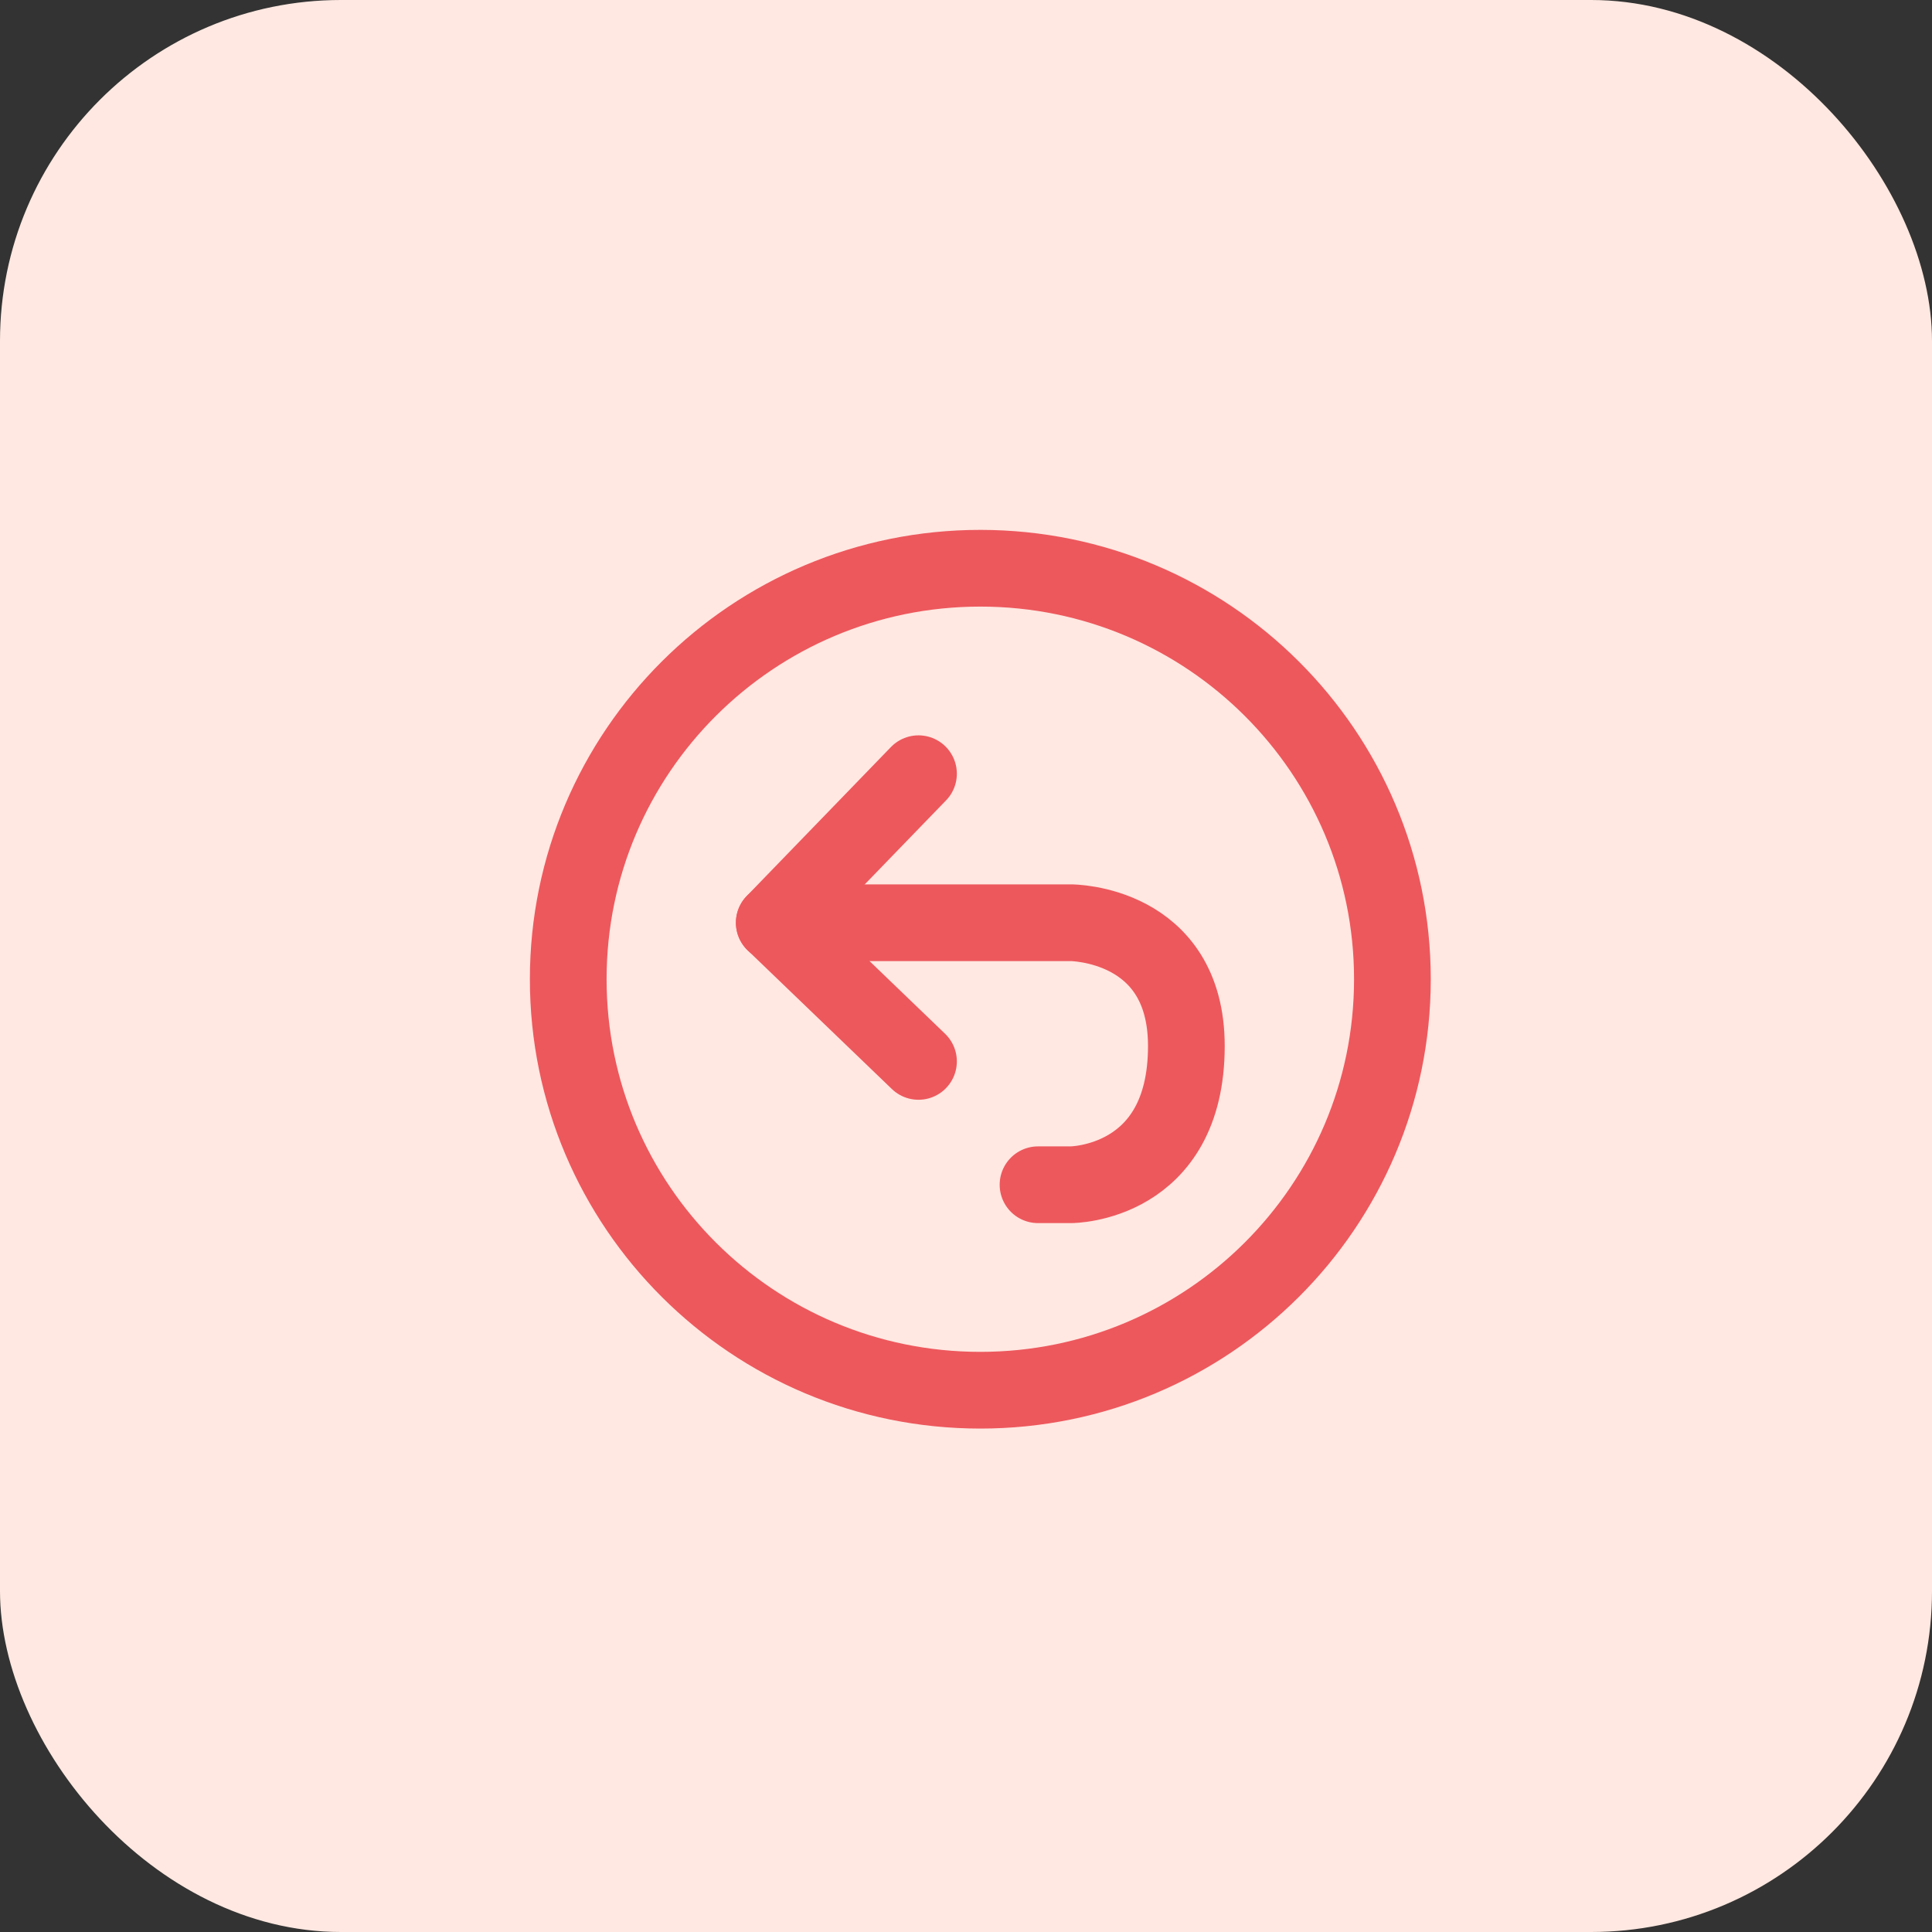 <svg xmlns="http://www.w3.org/2000/svg" fill="none" viewBox="0 0 68 68" height="68" width="68">
<rect x="0" y="0" width="68" height="68" fill="#333333" stroke="none"/>
<rect fill="#FFE8E1" rx="12" height="68" width="68"></rect>
<path stroke-linejoin="round" stroke-linecap="round" stroke-width="2.7" stroke="#ED585D" d="M27.252 32.477H37.695C37.695 32.477 41.756 32.477 41.756 36.817C41.756 41.699 37.695 41.699 37.695 41.699H36.535"></path>
<path stroke-linejoin="round" stroke-linecap="round" stroke-width="2.7" stroke="#ED585D" d="M32.328 37.358L27.252 32.476L32.328 27.232"></path>
<path stroke-linejoin="round" stroke-linecap="round" stroke-width="2.7" stroke="#ED585D" d="M34.504 48.931C42.514 48.931 49.008 42.454 49.008 34.465C49.008 26.476 42.514 20 34.504 20C26.494 20 20 26.476 20 34.465C20 42.454 26.494 48.931 34.504 48.931Z"></path>
</svg>
